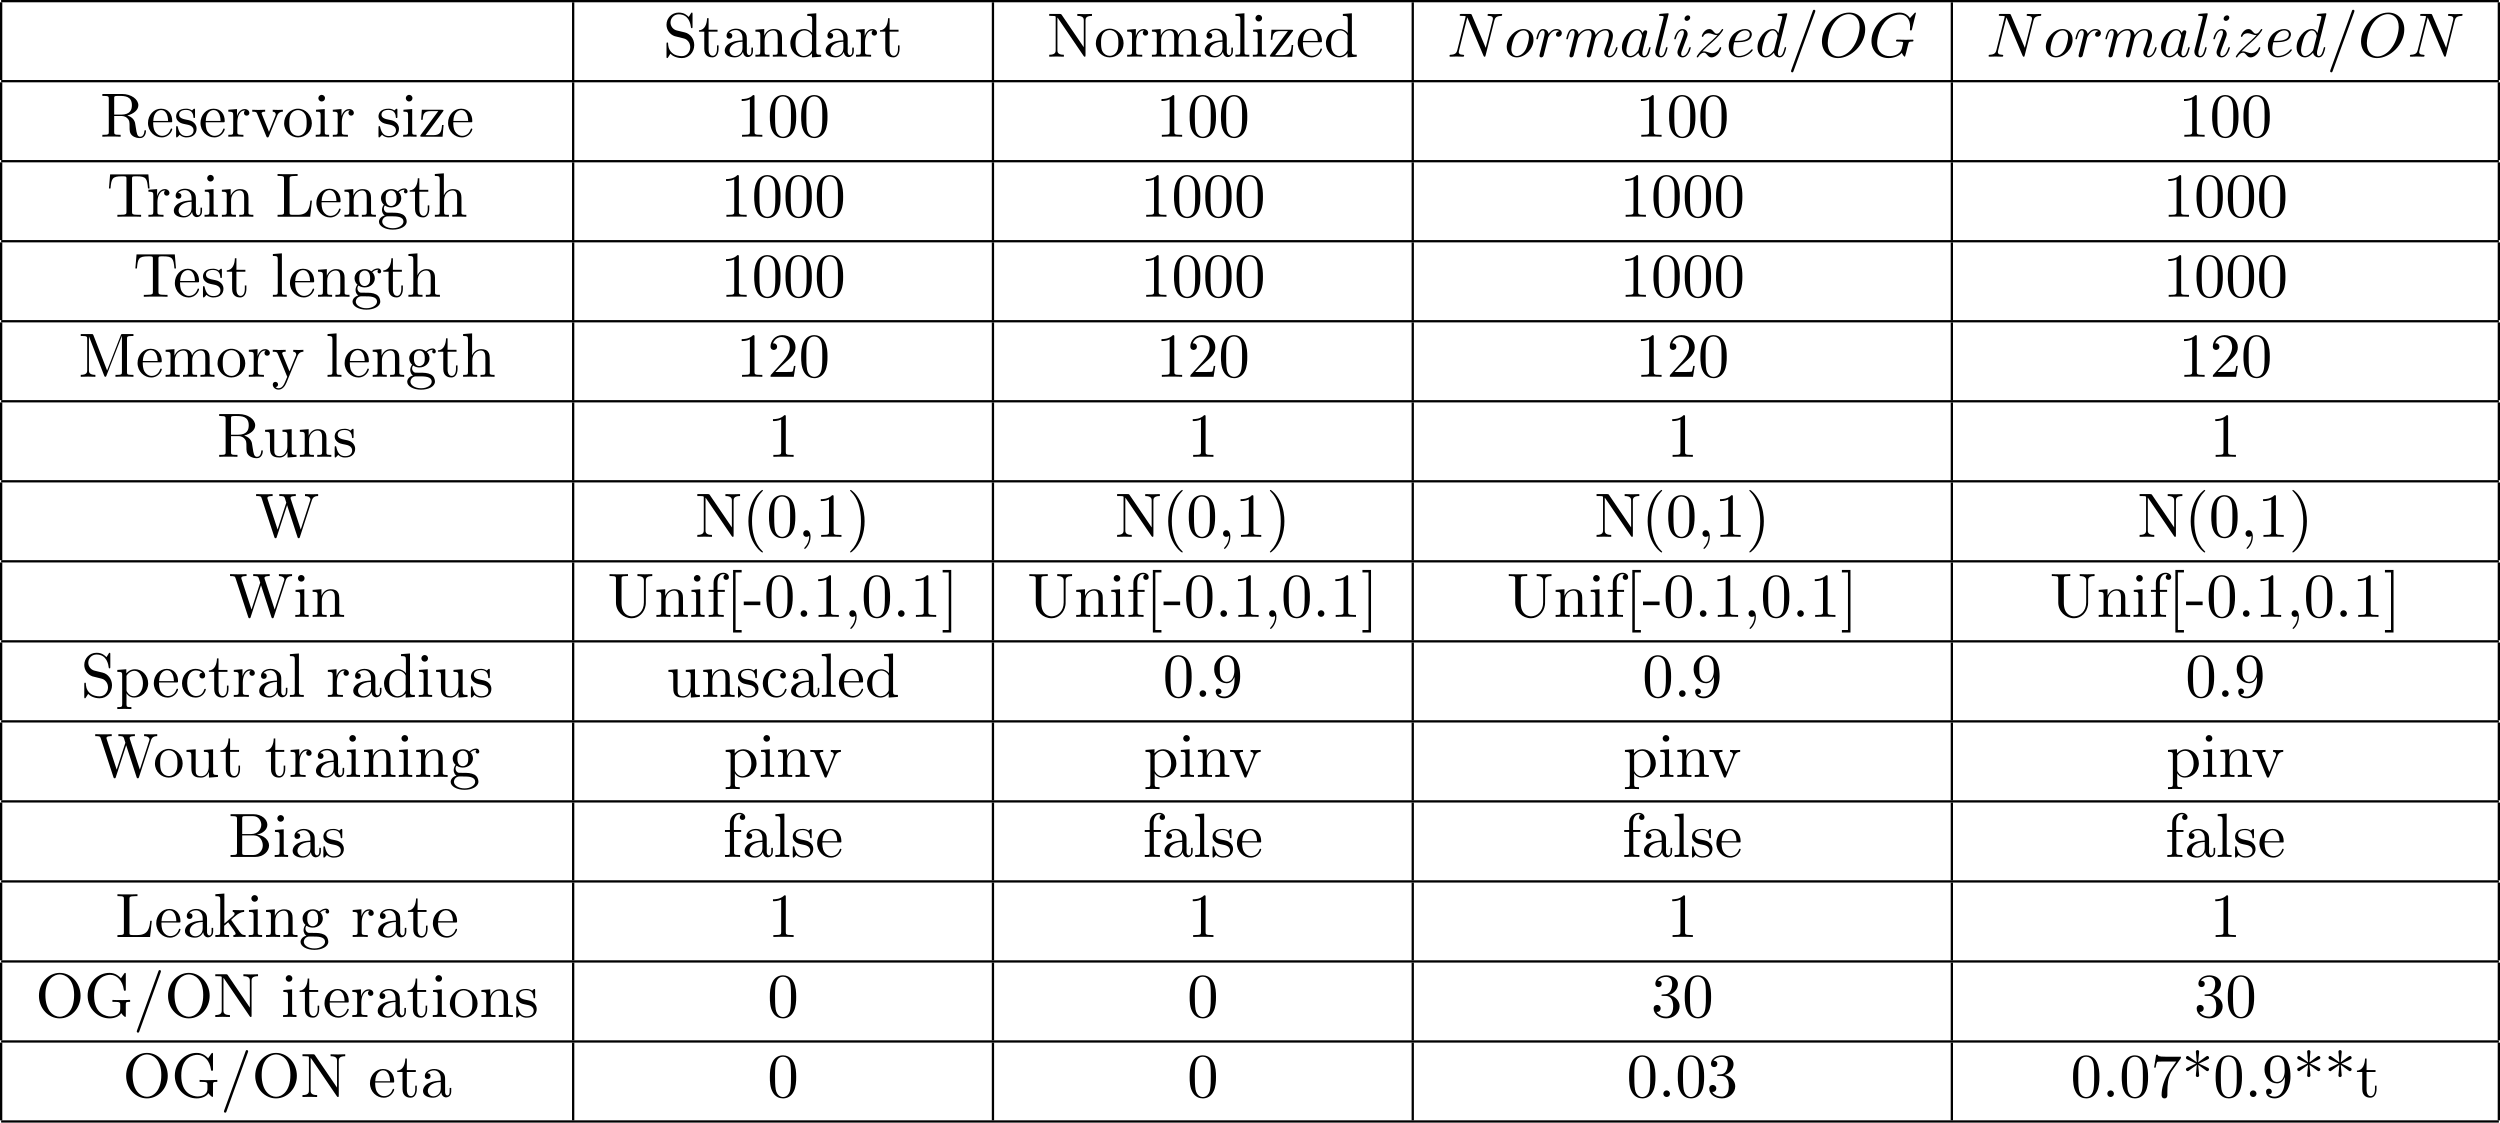 <?xml version='1.0' encoding='UTF-8'?>
<!-- This file was generated by dvisvgm 2.13.3 -->
<svg version='1.1' xmlns='http://www.w3.org/2000/svg' xmlns:xlink='http://www.w3.org/1999/xlink' width='435.732pt' height='195.666pt' viewBox='53.599 69.738 435.732 195.666'>
<defs>
<path id='g0-61' d='M4.789-7.767C4.844-7.909 4.844-7.953 4.844-7.964C4.844-8.084 4.745-8.182 4.625-8.182C4.549-8.182 4.473-8.149 4.44-8.084L.655 2.313C.6 2.455 .6 2.498 .6 2.509C.6 2.629 .698 2.727 .818 2.727C.96 2.727 .993 2.651 1.058 2.465L4.789-7.767Z'/>
<path id='g0-71' d='M8.291-7.582C8.291-7.615 8.269-7.691 8.171-7.691C8.138-7.691 8.127-7.68 8.007-7.56L7.244-6.72C7.145-6.873 6.644-7.691 5.433-7.691C3-7.691 .545-5.28 .545-2.749C.545-1.015 1.756 .24 3.524 .24C4.004 .24 4.495 .142 4.887-.022C5.433-.24 5.64-.469 5.836-.687C5.935-.415 6.218-.011 6.327-.011C6.382-.011 6.404-.044 6.404-.055C6.425-.076 6.535-.491 6.589-.72L6.796-1.56C6.84-1.745 6.895-1.931 6.938-2.116C7.058-2.607 7.069-2.629 7.691-2.64C7.745-2.64 7.865-2.651 7.865-2.858C7.865-2.935 7.811-2.978 7.724-2.978C7.473-2.978 6.829-2.945 6.578-2.945C6.24-2.945 5.389-2.978 5.051-2.978C4.953-2.978 4.822-2.978 4.822-2.76C4.822-2.64 4.909-2.64 5.149-2.64C5.16-2.64 5.476-2.64 5.727-2.618C6.011-2.585 6.065-2.553 6.065-2.411C6.065-2.313 5.945-1.822 5.836-1.418C5.531-.218 4.113-.098 3.731-.098C2.684-.098 1.538-.72 1.538-2.389C1.538-2.727 1.647-4.527 2.793-5.945C3.382-6.687 4.44-7.353 5.52-7.353C6.633-7.353 7.276-6.513 7.276-5.247C7.276-4.811 7.244-4.8 7.244-4.691S7.364-4.582 7.407-4.582C7.549-4.582 7.549-4.604 7.604-4.8L8.291-7.582Z'/>
<path id='g0-78' d='M8.247-6.305C8.356-6.742 8.553-7.08 9.425-7.113C9.48-7.113 9.611-7.124 9.611-7.331C9.611-7.342 9.611-7.451 9.469-7.451C9.109-7.451 8.727-7.418 8.367-7.418C7.996-7.418 7.615-7.451 7.255-7.451C7.189-7.451 7.058-7.451 7.058-7.233C7.058-7.113 7.167-7.113 7.255-7.113C7.876-7.102 7.996-6.873 7.996-6.633C7.996-6.6 7.975-6.436 7.964-6.404L6.742-1.549L4.331-7.244C4.244-7.44 4.233-7.451 3.982-7.451H2.52C2.302-7.451 2.204-7.451 2.204-7.233C2.204-7.113 2.302-7.113 2.509-7.113C2.564-7.113 3.251-7.113 3.251-7.015L1.789-1.156C1.68-.72 1.495-.371 .611-.338C.545-.338 .425-.327 .425-.12C.425-.044 .48 0 .567 0C.916 0 1.298-.033 1.658-.033C2.029-.033 2.422 0 2.782 0C2.836 0 2.978 0 2.978-.218C2.978-.327 2.88-.338 2.76-.338C2.127-.36 2.04-.6 2.04-.818C2.04-.895 2.051-.949 2.084-1.069L3.524-6.829C3.567-6.764 3.567-6.742 3.622-6.633L6.338-.207C6.415-.022 6.447 0 6.545 0C6.665 0 6.665-.033 6.72-.229L8.247-6.305Z'/>
<path id='g0-79' d='M8.073-4.756C8.073-6.513 6.916-7.691 5.291-7.691C2.935-7.691 .535-5.215 .535-2.673C.535-.862 1.756 .24 3.327 .24C5.64 .24 8.073-2.149 8.073-4.756ZM3.393-.044C2.313-.044 1.549-.927 1.549-2.367C1.549-2.847 1.702-4.44 2.542-5.716C3.295-6.851 4.364-7.418 5.225-7.418C6.12-7.418 7.102-6.807 7.102-5.182C7.102-4.396 6.807-2.695 5.727-1.353C5.204-.687 4.309-.044 3.393-.044Z'/>
<path id='g0-97' d='M4.069-4.124C3.873-4.527 3.556-4.822 3.065-4.822C1.789-4.822 .436-3.218 .436-1.625C.436-.6 1.036 .12 1.887 .12C2.105 .12 2.651 .076 3.305-.698C3.393-.24 3.775 .12 4.298 .12C4.68 .12 4.931-.131 5.105-.48C5.291-.873 5.433-1.538 5.433-1.56C5.433-1.669 5.335-1.669 5.302-1.669C5.193-1.669 5.182-1.625 5.149-1.473C4.964-.764 4.767-.12 4.32-.12C4.025-.12 3.993-.404 3.993-.622C3.993-.862 4.015-.949 4.135-1.429C4.255-1.887 4.276-1.996 4.375-2.411L4.767-3.938C4.844-4.244 4.844-4.265 4.844-4.309C4.844-4.495 4.713-4.604 4.527-4.604C4.265-4.604 4.102-4.364 4.069-4.124ZM3.36-1.298C3.305-1.102 3.305-1.08 3.142-.895C2.662-.295 2.215-.12 1.909-.12C1.364-.12 1.211-.72 1.211-1.145C1.211-1.691 1.56-3.033 1.811-3.535C2.149-4.178 2.64-4.582 3.076-4.582C3.785-4.582 3.938-3.687 3.938-3.622S3.916-3.491 3.905-3.436L3.36-1.298Z'/>
<path id='g0-100' d='M5.629-7.451C5.629-7.462 5.629-7.571 5.487-7.571C5.324-7.571 4.287-7.473 4.102-7.451C4.015-7.44 3.949-7.385 3.949-7.244C3.949-7.113 4.047-7.113 4.211-7.113C4.735-7.113 4.756-7.036 4.756-6.927L4.724-6.709L4.069-4.124C3.873-4.527 3.556-4.822 3.065-4.822C1.789-4.822 .436-3.218 .436-1.625C.436-.6 1.036 .12 1.887 .12C2.105 .12 2.651 .076 3.305-.698C3.393-.24 3.775 .12 4.298 .12C4.68 .12 4.931-.131 5.105-.48C5.291-.873 5.433-1.538 5.433-1.56C5.433-1.669 5.335-1.669 5.302-1.669C5.193-1.669 5.182-1.625 5.149-1.473C4.964-.764 4.767-.12 4.32-.12C4.025-.12 3.993-.404 3.993-.622C3.993-.884 4.015-.96 4.058-1.145L5.629-7.451ZM3.36-1.298C3.305-1.102 3.305-1.08 3.142-.895C2.662-.295 2.215-.12 1.909-.12C1.364-.12 1.211-.72 1.211-1.145C1.211-1.691 1.56-3.033 1.811-3.535C2.149-4.178 2.64-4.582 3.076-4.582C3.785-4.582 3.938-3.687 3.938-3.622S3.916-3.491 3.905-3.436L3.36-1.298Z'/>
<path id='g0-101' d='M2.04-2.52C2.356-2.52 3.164-2.542 3.709-2.771C4.473-3.098 4.527-3.742 4.527-3.895C4.527-4.375 4.113-4.822 3.36-4.822C2.149-4.822 .502-3.764 .502-1.855C.502-.742 1.145 .12 2.215 .12C3.775 .12 4.691-1.036 4.691-1.167C4.691-1.233 4.625-1.309 4.56-1.309C4.505-1.309 4.484-1.287 4.418-1.2C3.556-.12 2.367-.12 2.236-.12C1.385-.12 1.287-1.036 1.287-1.385C1.287-1.516 1.298-1.855 1.462-2.52H2.04ZM1.527-2.76C1.953-4.418 3.076-4.582 3.36-4.582C3.873-4.582 4.167-4.265 4.167-3.895C4.167-2.76 2.422-2.76 1.975-2.76H1.527Z'/>
<path id='g0-105' d='M3.098-6.818C3.098-7.036 2.945-7.211 2.695-7.211C2.4-7.211 2.105-6.927 2.105-6.633C2.105-6.425 2.258-6.24 2.52-6.24C2.771-6.24 3.098-6.491 3.098-6.818ZM2.269-2.716C2.4-3.033 2.4-3.055 2.509-3.349C2.596-3.567 2.651-3.72 2.651-3.927C2.651-4.418 2.302-4.822 1.756-4.822C.731-4.822 .316-3.24 .316-3.142C.316-3.033 .425-3.033 .447-3.033C.556-3.033 .567-3.055 .622-3.229C.916-4.255 1.353-4.582 1.724-4.582C1.811-4.582 1.996-4.582 1.996-4.233C1.996-4.004 1.92-3.775 1.876-3.665C1.789-3.382 1.298-2.116 1.124-1.647C1.015-1.364 .873-1.004 .873-.775C.873-.262 1.244 .12 1.767 .12C2.793 .12 3.196-1.462 3.196-1.56C3.196-1.669 3.098-1.669 3.065-1.669C2.956-1.669 2.956-1.636 2.902-1.473C2.705-.785 2.345-.12 1.789-.12C1.604-.12 1.527-.229 1.527-.48C1.527-.753 1.593-.905 1.844-1.571L2.269-2.716Z'/>
<path id='g0-108' d='M2.815-7.451C2.815-7.462 2.815-7.571 2.673-7.571C2.422-7.571 1.625-7.484 1.342-7.462C1.255-7.451 1.135-7.44 1.135-7.233C1.135-7.113 1.244-7.113 1.407-7.113C1.931-7.113 1.942-7.015 1.942-6.927L1.909-6.709L.535-1.255C.502-1.135 .48-1.058 .48-.884C.48-.262 .96 .12 1.473 .12C1.833 .12 2.105-.098 2.291-.491C2.487-.905 2.618-1.538 2.618-1.56C2.618-1.669 2.52-1.669 2.487-1.669C2.378-1.669 2.367-1.625 2.335-1.473C2.149-.764 1.942-.12 1.505-.12C1.178-.12 1.178-.469 1.178-.622C1.178-.884 1.189-.938 1.244-1.145L2.815-7.451Z'/>
<path id='g0-109' d='M.96-.644C.927-.48 .862-.229 .862-.175C.862 .022 1.015 .12 1.178 .12C1.309 .12 1.505 .033 1.582-.185C1.593-.207 1.724-.72 1.789-.993L2.029-1.975C2.095-2.215 2.16-2.455 2.215-2.705C2.258-2.891 2.345-3.207 2.356-3.251C2.52-3.589 3.098-4.582 4.135-4.582C4.625-4.582 4.724-4.178 4.724-3.818C4.724-3.545 4.647-3.24 4.56-2.913L4.255-1.647L4.036-.818C3.993-.6 3.895-.229 3.895-.175C3.895 .022 4.047 .12 4.211 .12C4.549 .12 4.615-.153 4.702-.502C4.855-1.113 5.258-2.705 5.356-3.131C5.389-3.273 5.967-4.582 7.156-4.582C7.625-4.582 7.745-4.211 7.745-3.818C7.745-3.196 7.287-1.953 7.069-1.375C6.971-1.113 6.927-.993 6.927-.775C6.927-.262 7.309 .12 7.822 .12C8.847 .12 9.251-1.473 9.251-1.56C9.251-1.669 9.153-1.669 9.12-1.669C9.011-1.669 9.011-1.636 8.956-1.473C8.793-.895 8.444-.12 7.844-.12C7.658-.12 7.582-.229 7.582-.48C7.582-.753 7.68-1.015 7.778-1.255C7.985-1.822 8.444-3.033 8.444-3.655C8.444-4.364 8.007-4.822 7.189-4.822S5.815-4.342 5.411-3.764C5.4-3.905 5.367-4.276 5.062-4.538C4.789-4.767 4.44-4.822 4.167-4.822C3.185-4.822 2.651-4.124 2.465-3.873C2.411-4.495 1.953-4.822 1.462-4.822C.96-4.822 .753-4.396 .655-4.2C.458-3.818 .316-3.175 .316-3.142C.316-3.033 .425-3.033 .447-3.033C.556-3.033 .567-3.044 .633-3.284C.818-4.058 1.036-4.582 1.429-4.582C1.604-4.582 1.767-4.495 1.767-4.08C1.767-3.851 1.735-3.731 1.593-3.164L.96-.644Z'/>
<path id='g0-111' d='M5.116-2.978C5.116-4.113 4.353-4.822 3.371-4.822C1.909-4.822 .447-3.273 .447-1.724C.447-.644 1.178 .12 2.193 .12C3.644 .12 5.116-1.385 5.116-2.978ZM2.204-.12C1.735-.12 1.255-.458 1.255-1.309C1.255-1.844 1.538-3.022 1.887-3.578C2.433-4.418 3.055-4.582 3.36-4.582C3.993-4.582 4.32-4.058 4.32-3.404C4.32-2.978 4.102-1.833 3.687-1.124C3.305-.491 2.705-.12 2.204-.12Z'/>
<path id='g0-114' d='M.96-.644C.927-.48 .862-.229 .862-.175C.862 .022 1.015 .12 1.178 .12C1.309 .12 1.505 .033 1.582-.185C1.604-.229 1.975-1.713 2.018-1.909C2.105-2.269 2.302-3.033 2.367-3.327C2.411-3.469 2.716-3.982 2.978-4.222C3.065-4.298 3.382-4.582 3.851-4.582C4.135-4.582 4.298-4.451 4.309-4.451C3.982-4.396 3.742-4.135 3.742-3.851C3.742-3.676 3.862-3.469 4.156-3.469S4.756-3.72 4.756-4.113C4.756-4.495 4.407-4.822 3.851-4.822C3.142-4.822 2.662-4.287 2.455-3.982C2.367-4.473 1.975-4.822 1.462-4.822C.96-4.822 .753-4.396 .655-4.2C.458-3.829 .316-3.175 .316-3.142C.316-3.033 .425-3.033 .447-3.033C.556-3.033 .567-3.044 .633-3.284C.818-4.058 1.036-4.582 1.429-4.582C1.615-4.582 1.767-4.495 1.767-4.08C1.767-3.851 1.735-3.731 1.593-3.164L.96-.644Z'/>
<path id='g0-122' d='M1.451-.905C2.04-1.538 2.356-1.811 2.749-2.149C2.749-2.16 3.425-2.738 3.818-3.131C4.855-4.145 5.095-4.669 5.095-4.713C5.095-4.822 4.996-4.822 4.975-4.822C4.898-4.822 4.865-4.8 4.811-4.702C4.484-4.178 4.255-4.004 3.993-4.004S3.6-4.167 3.436-4.353C3.229-4.604 3.044-4.822 2.684-4.822C1.865-4.822 1.364-3.807 1.364-3.578C1.364-3.524 1.396-3.458 1.495-3.458S1.615-3.513 1.636-3.578C1.844-4.08 2.476-4.091 2.564-4.091C2.793-4.091 3-4.015 3.251-3.927C3.687-3.764 3.807-3.764 4.091-3.764C3.698-3.295 2.782-2.509 2.575-2.335L1.593-1.418C.851-.687 .469-.065 .469 .011C.469 .12 .578 .12 .6 .12C.687 .12 .709 .098 .775-.022C1.025-.404 1.353-.698 1.702-.698C1.953-.698 2.062-.6 2.335-.284C2.52-.055 2.716 .12 3.033 .12C4.113 .12 4.745-1.265 4.745-1.56C4.745-1.615 4.702-1.669 4.615-1.669C4.516-1.669 4.495-1.604 4.462-1.527C4.211-.818 3.513-.611 3.153-.611C2.935-.611 2.738-.676 2.509-.753C2.138-.895 1.975-.938 1.745-.938C1.724-.938 1.549-.938 1.451-.905Z'/>
<path id='g1-40' d='M3.611 2.618C3.611 2.585 3.611 2.564 3.425 2.378C2.062 1.004 1.713-1.058 1.713-2.727C1.713-4.625 2.127-6.524 3.469-7.887C3.611-8.018 3.611-8.04 3.611-8.073C3.611-8.149 3.567-8.182 3.502-8.182C3.393-8.182 2.411-7.44 1.767-6.055C1.211-4.855 1.08-3.644 1.08-2.727C1.08-1.876 1.2-.556 1.8 .676C2.455 2.018 3.393 2.727 3.502 2.727C3.567 2.727 3.611 2.695 3.611 2.618Z'/>
<path id='g1-41' d='M3.153-2.727C3.153-3.578 3.033-4.898 2.433-6.131C1.778-7.473 .84-8.182 .731-8.182C.665-8.182 .622-8.138 .622-8.073C.622-8.04 .622-8.018 .829-7.822C1.898-6.742 2.52-5.007 2.52-2.727C2.52-.862 2.116 1.058 .764 2.433C.622 2.564 .622 2.585 .622 2.618C.622 2.684 .665 2.727 .731 2.727C.84 2.727 1.822 1.985 2.465 .6C3.022-.6 3.153-1.811 3.153-2.727Z'/>
<path id='g1-42' d='M2.847-5.607C3.393-5.215 4.211-4.604 4.265-4.571S4.353-4.505 4.44-4.505C4.615-4.505 4.735-4.669 4.735-4.811C4.735-4.931 4.691-5.018 4.505-5.105L2.967-5.825L4.484-6.545C4.691-6.644 4.735-6.72 4.735-6.851C4.735-6.993 4.615-7.156 4.44-7.156C4.364-7.156 4.342-7.156 4.058-6.949L2.847-6.055L3.011-7.909C3.011-8.073 2.869-8.182 2.727-8.182C2.553-8.182 2.433-8.051 2.433-7.909C2.433-7.8 2.575-6.295 2.596-6.055L1.244-7.036C1.091-7.156 1.069-7.156 1.004-7.156C.829-7.156 .709-6.993 .709-6.851C.709-6.731 .753-6.644 .938-6.556L2.476-5.836L.96-5.116C.753-5.018 .709-4.942 .709-4.811C.709-4.789 .709-4.505 1.069-4.505L2.596-5.607L2.433-3.753C2.433-3.589 2.575-3.48 2.716-3.48C2.891-3.48 3.011-3.611 3.011-3.753C3.011-3.862 2.869-5.367 2.847-5.607Z'/>
<path id='g1-44' d='M2.215-.011C2.215-.709 1.953-1.156 1.516-1.156C1.135-1.156 .938-.862 .938-.578S1.124 0 1.516 0C1.691 0 1.822-.065 1.931-.153L1.953-.175C1.964-.175 1.975-.164 1.975-.011C1.975 .687 1.669 1.353 1.189 1.865C1.124 1.931 1.113 1.942 1.113 1.985C1.113 2.062 1.167 2.105 1.222 2.105C1.353 2.105 2.215 1.244 2.215-.011Z'/>
<path id='g1-45' d='M3.011-2.04V-2.673H.12V-2.04H3.011Z'/>
<path id='g1-46' d='M2.095-.578C2.095-.895 1.833-1.156 1.516-1.156S.938-.895 .938-.578S1.2 0 1.516 0S2.095-.262 2.095-.578Z'/>
<path id='g1-47' d='M4.778-7.767C4.833-7.909 4.833-7.942 4.833-7.964C4.833-8.084 4.735-8.182 4.615-8.182C4.462-8.182 4.418-8.073 4.385-7.964L.665 2.313C.611 2.455 .611 2.487 .611 2.509C.611 2.629 .709 2.727 .829 2.727C.982 2.727 1.025 2.618 1.058 2.509L4.778-7.767Z'/>
<path id='g1-48' d='M5.018-3.491C5.018-4.364 4.964-5.236 4.582-6.044C4.08-7.091 3.185-7.265 2.727-7.265C2.073-7.265 1.276-6.982 .829-5.967C.48-5.215 .425-4.364 .425-3.491C.425-2.673 .469-1.691 .916-.862C1.385 .022 2.182 .24 2.716 .24C3.305 .24 4.135 .011 4.615-1.025C4.964-1.778 5.018-2.629 5.018-3.491ZM2.716 0C2.291 0 1.647-.273 1.451-1.32C1.331-1.975 1.331-2.978 1.331-3.622C1.331-4.32 1.331-5.04 1.418-5.629C1.625-6.927 2.444-7.025 2.716-7.025C3.076-7.025 3.796-6.829 4.004-5.749C4.113-5.138 4.113-4.309 4.113-3.622C4.113-2.804 4.113-2.062 3.993-1.364C3.829-.327 3.207 0 2.716 0Z'/>
<path id='g1-49' d='M3.207-6.982C3.207-7.244 3.207-7.265 2.956-7.265C2.28-6.567 1.32-6.567 .971-6.567V-6.229C1.189-6.229 1.833-6.229 2.4-6.513V-.862C2.4-.469 2.367-.338 1.385-.338H1.036V0C1.418-.033 2.367-.033 2.804-.033S4.189-.033 4.571 0V-.338H4.222C3.24-.338 3.207-.458 3.207-.862V-6.982Z'/>
<path id='g1-50' d='M1.385-.84L2.542-1.964C4.244-3.469 4.898-4.058 4.898-5.149C4.898-6.393 3.916-7.265 2.585-7.265C1.353-7.265 .545-6.262 .545-5.291C.545-4.68 1.091-4.68 1.124-4.68C1.309-4.68 1.691-4.811 1.691-5.258C1.691-5.542 1.495-5.825 1.113-5.825C1.025-5.825 1.004-5.825 .971-5.815C1.222-6.524 1.811-6.927 2.444-6.927C3.436-6.927 3.905-6.044 3.905-5.149C3.905-4.276 3.36-3.415 2.76-2.738L.665-.404C.545-.284 .545-.262 .545 0H4.593L4.898-1.898H4.625C4.571-1.571 4.495-1.091 4.385-.927C4.309-.84 3.589-.84 3.349-.84H1.385Z'/>
<path id='g1-51' d='M3.164-3.84C4.058-4.135 4.691-4.898 4.691-5.76C4.691-6.655 3.731-7.265 2.684-7.265C1.582-7.265 .753-6.611 .753-5.782C.753-5.422 .993-5.215 1.309-5.215C1.647-5.215 1.865-5.455 1.865-5.771C1.865-6.316 1.353-6.316 1.189-6.316C1.527-6.851 2.247-6.993 2.64-6.993C3.087-6.993 3.687-6.753 3.687-5.771C3.687-5.64 3.665-5.007 3.382-4.527C3.055-4.004 2.684-3.971 2.411-3.96C2.324-3.949 2.062-3.927 1.985-3.927C1.898-3.916 1.822-3.905 1.822-3.796C1.822-3.676 1.898-3.676 2.084-3.676H2.564C3.458-3.676 3.862-2.935 3.862-1.865C3.862-.382 3.109-.065 2.629-.065C2.16-.065 1.342-.251 .96-.895C1.342-.84 1.68-1.08 1.68-1.495C1.68-1.887 1.385-2.105 1.069-2.105C.807-2.105 .458-1.953 .458-1.473C.458-.48 1.473 .24 2.662 .24C3.993 .24 4.985-.753 4.985-1.865C4.985-2.76 4.298-3.611 3.164-3.84Z'/>
<path id='g1-55' d='M5.193-6.644C5.291-6.775 5.291-6.796 5.291-7.025H2.64C1.309-7.025 1.287-7.167 1.244-7.375H.971L.611-5.127H.884C.916-5.302 1.015-5.989 1.156-6.12C1.233-6.185 2.084-6.185 2.225-6.185H4.484C4.364-6.011 3.502-4.822 3.262-4.462C2.28-2.989 1.92-1.473 1.92-.36C1.92-.251 1.92 .24 2.422 .24S2.924-.251 2.924-.36V-.916C2.924-1.516 2.956-2.116 3.044-2.705C3.087-2.956 3.24-3.895 3.72-4.571L5.193-6.644Z'/>
<path id='g1-57' d='M4.004-3.469V-3.12C4.004-.567 2.869-.065 2.236-.065C2.051-.065 1.462-.087 1.167-.458C1.647-.458 1.735-.775 1.735-.96C1.735-1.298 1.473-1.462 1.233-1.462C1.058-1.462 .731-1.364 .731-.938C.731-.207 1.32 .24 2.247 .24C3.655 .24 4.985-1.244 4.985-3.589C4.985-6.524 3.731-7.265 2.76-7.265C2.16-7.265 1.625-7.069 1.156-6.578C.709-6.087 .458-5.629 .458-4.811C.458-3.447 1.418-2.378 2.64-2.378C3.305-2.378 3.753-2.836 4.004-3.469ZM2.651-2.629C2.476-2.629 1.975-2.629 1.636-3.316C1.44-3.72 1.44-4.265 1.44-4.8C1.44-5.389 1.44-5.902 1.669-6.305C1.964-6.851 2.378-6.993 2.76-6.993C3.262-6.993 3.622-6.622 3.807-6.131C3.938-5.782 3.982-5.095 3.982-4.593C3.982-3.687 3.611-2.629 2.651-2.629Z'/>
<path id='g1-66' d='M2.422-3.993V-6.676C2.422-7.036 2.444-7.113 2.956-7.113H4.309C5.367-7.113 5.749-6.185 5.749-5.607C5.749-4.909 5.215-3.993 4.004-3.993H2.422ZM4.996-3.895C6.055-4.102 6.807-4.8 6.807-5.607C6.807-6.556 5.804-7.451 4.385-7.451H.393V-7.113H.655C1.495-7.113 1.516-6.993 1.516-6.6V-.851C1.516-.458 1.495-.338 .655-.338H.393V0H4.669C6.12 0 7.102-.971 7.102-1.996C7.102-2.945 6.207-3.764 4.996-3.895ZM4.32-.338H2.956C2.444-.338 2.422-.415 2.422-.775V-3.753H4.473C5.553-3.753 6.011-2.738 6.011-2.007C6.011-1.233 5.444-.338 4.32-.338Z'/>
<path id='g1-71' d='M6.469-.687C6.611-.447 7.047-.011 7.167-.011C7.265-.011 7.265-.098 7.265-.262V-2.16C7.265-2.585 7.309-2.64 8.018-2.64V-2.978C7.615-2.967 7.015-2.945 6.687-2.945C6.251-2.945 5.324-2.945 4.931-2.978V-2.64H5.28C6.262-2.64 6.295-2.52 6.295-2.116V-1.418C6.295-.196 4.909-.098 4.604-.098C3.895-.098 1.735-.48 1.735-3.731C1.735-6.993 3.884-7.353 4.538-7.353C5.705-7.353 6.698-6.371 6.916-4.767C6.938-4.615 6.938-4.582 7.091-4.582C7.265-4.582 7.265-4.615 7.265-4.844V-7.429C7.265-7.615 7.265-7.691 7.145-7.691C7.102-7.691 7.058-7.691 6.971-7.56L6.425-6.753C6.076-7.102 5.487-7.691 4.407-7.691C2.378-7.691 .611-5.967 .611-3.731S2.356 .24 4.429 .24C5.225 .24 6.098-.044 6.469-.687Z'/>
<path id='g1-76' d='M6.349-2.815H6.076C5.956-1.702 5.804-.338 3.884-.338H2.989C2.476-.338 2.455-.415 2.455-.775V-6.589C2.455-6.96 2.455-7.113 3.491-7.113H3.851V-7.451C3.458-7.418 2.465-7.418 2.018-7.418C1.593-7.418 .742-7.418 .36-7.451V-7.113H.622C1.462-7.113 1.484-6.993 1.484-6.6V-.851C1.484-.458 1.462-.338 .622-.338H.36V0H6.044L6.349-2.815Z'/>
<path id='g1-77' d='M2.629-7.211C2.531-7.451 2.498-7.451 2.247-7.451H.404V-7.113H.665C1.505-7.113 1.527-6.993 1.527-6.6V-1.145C1.527-.851 1.527-.338 .404-.338V0C.785-.011 1.32-.033 1.68-.033S2.575-.011 2.956 0V-.338C1.833-.338 1.833-.851 1.833-1.145V-7.025H1.844L4.473-.24C4.527-.098 4.582 0 4.691 0C4.811 0 4.844-.087 4.887-.207L7.571-7.113H7.582V-.851C7.582-.458 7.56-.338 6.72-.338H6.458V0C6.862-.033 7.604-.033 8.029-.033S9.185-.033 9.589 0V-.338H9.327C8.487-.338 8.465-.458 8.465-.851V-6.6C8.465-6.993 8.487-7.113 9.327-7.113H9.589V-7.451H7.745C7.462-7.451 7.462-7.44 7.385-7.244L4.996-1.102L2.629-7.211Z'/>
<path id='g1-78' d='M2.531-7.309C2.433-7.44 2.422-7.451 2.215-7.451H.36V-7.113H.676C.84-7.113 1.058-7.102 1.222-7.091C1.473-7.058 1.484-7.047 1.484-6.84V-1.145C1.484-.851 1.484-.338 .36-.338V0C.742-.011 1.276-.033 1.636-.033S2.531-.011 2.913 0V-.338C1.789-.338 1.789-.851 1.789-1.145V-6.818C1.844-6.764 1.855-6.753 1.898-6.687L6.349-.142C6.447-.011 6.458 0 6.535 0C6.687 0 6.687-.076 6.687-.284V-6.305C6.687-6.6 6.687-7.113 7.811-7.113V-7.451C7.429-7.44 6.895-7.418 6.535-7.418S5.64-7.44 5.258-7.451V-7.113C6.382-7.113 6.382-6.6 6.382-6.305V-1.647L2.531-7.309Z'/>
<path id='g1-79' d='M7.865-3.698C7.865-5.924 6.218-7.691 4.233-7.691C2.28-7.691 .611-5.945 .611-3.698C.611-1.462 2.291 .24 4.233 .24C6.218 .24 7.865-1.495 7.865-3.698ZM4.244-.044C3.196-.044 1.735-1.004 1.735-3.851C1.735-6.676 3.327-7.418 4.233-7.418C5.182-7.418 6.742-6.644 6.742-3.851C6.742-.96 5.247-.044 4.244-.044Z'/>
<path id='g1-82' d='M2.444-3.851V-6.676C2.444-6.927 2.444-7.058 2.684-7.091C2.793-7.113 3.109-7.113 3.327-7.113C4.309-7.113 5.531-7.069 5.531-5.487C5.531-4.735 5.269-3.851 3.655-3.851H2.444ZM4.745-3.709C5.804-3.971 6.655-4.636 6.655-5.487C6.655-6.535 5.411-7.451 3.807-7.451H.382V-7.113H.644C1.484-7.113 1.505-6.993 1.505-6.6V-.851C1.505-.458 1.484-.338 .644-.338H.382V0C.775-.033 1.549-.033 1.975-.033S3.175-.033 3.567 0V-.338H3.305C2.465-.338 2.444-.458 2.444-.851V-3.611H3.698C3.873-3.611 4.331-3.611 4.713-3.24C5.127-2.847 5.127-2.509 5.127-1.778C5.127-1.069 5.127-.633 5.575-.218C6.022 .175 6.622 .24 6.949 .24C7.8 .24 7.985-.655 7.985-.96C7.985-1.025 7.985-1.145 7.844-1.145C7.724-1.145 7.724-1.047 7.713-.971C7.647-.196 7.265 0 6.993 0C6.458 0 6.371-.556 6.218-1.571L6.076-2.444C5.88-3.142 5.345-3.502 4.745-3.709Z'/>
<path id='g1-83' d='M3.807-4.233L2.411-4.571C1.735-4.735 1.309-5.324 1.309-5.956C1.309-6.72 1.898-7.385 2.749-7.385C4.571-7.385 4.811-5.596 4.876-5.105C4.887-5.04 4.887-4.975 5.007-4.975C5.149-4.975 5.149-5.029 5.149-5.236V-7.429C5.149-7.615 5.149-7.691 5.029-7.691C4.953-7.691 4.942-7.68 4.865-7.549L4.484-6.927C4.156-7.244 3.709-7.691 2.738-7.691C1.527-7.691 .611-6.731 .611-5.575C.611-4.669 1.189-3.873 2.04-3.578C2.16-3.535 2.716-3.404 3.48-3.218C3.775-3.142 4.102-3.065 4.407-2.662C4.636-2.378 4.745-2.018 4.745-1.658C4.745-.884 4.2-.098 3.284-.098C2.967-.098 2.138-.153 1.56-.687C.927-1.276 .895-1.975 .884-2.367C.873-2.476 .785-2.476 .753-2.476C.611-2.476 .611-2.4 .611-2.204V-.022C.611 .164 .611 .24 .731 .24C.807 .24 .818 .218 .895 .098C.895 .087 .927 .055 1.287-.524C1.625-.153 2.324 .24 3.295 .24C4.571 .24 5.444-.829 5.444-2.029C5.444-3.12 4.724-4.015 3.807-4.233Z'/>
<path id='g1-84' d='M7.265-7.385H.6L.393-4.931H.665C.818-6.687 .982-7.047 2.629-7.047C2.825-7.047 3.109-7.047 3.218-7.025C3.447-6.982 3.447-6.862 3.447-6.611V-.862C3.447-.491 3.447-.338 2.302-.338H1.865V0C2.313-.033 3.425-.033 3.927-.033S5.553-.033 6 0V-.338H5.564C4.418-.338 4.418-.491 4.418-.862V-6.611C4.418-6.829 4.418-6.982 4.615-7.025C4.735-7.047 5.029-7.047 5.236-7.047C6.884-7.047 7.047-6.687 7.2-4.931H7.473L7.265-7.385Z'/>
<path id='g1-85' d='M6.349-2.52C6.349-.971 5.291-.098 4.255-.098C3.742-.098 2.455-.371 2.455-2.444V-6.6C2.455-6.993 2.476-7.113 3.316-7.113H3.578V-7.451C3.196-7.418 2.389-7.418 1.975-7.418S.742-7.418 .36-7.451V-7.113H.622C1.462-7.113 1.484-6.993 1.484-6.6V-2.487C1.484-.949 2.749 .24 4.233 .24C5.487 .24 6.469-.775 6.655-2.018C6.687-2.236 6.687-2.335 6.687-2.771V-6.262C6.687-6.622 6.687-7.113 7.811-7.113V-7.451C7.418-7.44 6.895-7.418 6.524-7.418C6.142-7.418 5.618-7.44 5.225-7.451V-7.113C6.349-7.113 6.349-6.6 6.349-6.305V-2.52Z'/>
<path id='g1-87' d='M9.916-6.382C10.113-7.004 10.582-7.113 11.007-7.113V-7.451C10.68-7.429 10.342-7.418 10.015-7.418C9.698-7.418 9-7.44 8.716-7.451V-7.113C9.447-7.102 9.665-6.742 9.665-6.535C9.665-6.469 9.633-6.382 9.611-6.316L7.975-1.276L6.229-6.622C6.218-6.665 6.196-6.731 6.196-6.785C6.196-7.113 6.829-7.113 7.113-7.113V-7.451C6.72-7.418 5.978-7.418 5.564-7.418S4.68-7.44 4.233-7.451V-7.113C4.855-7.113 5.084-7.113 5.215-6.72L5.455-5.956L3.938-1.276L2.182-6.644C2.171-6.676 2.16-6.753 2.16-6.785C2.16-7.113 2.793-7.113 3.076-7.113V-7.451C2.684-7.418 1.942-7.418 1.527-7.418S.644-7.44 .196-7.451V-7.113C1.015-7.113 1.058-7.058 1.189-6.655L3.371 .033C3.404 .131 3.436 .24 3.578 .24C3.731 .24 3.753 .164 3.796 .022L5.596-5.52L7.407 .033C7.44 .131 7.473 .24 7.615 .24C7.767 .24 7.789 .164 7.833 .022L9.916-6.382Z'/>
<path id='g1-91' d='M2.782 2.727V2.291H1.724V-7.745H2.782V-8.182H1.287V2.727H2.782Z'/>
<path id='g1-93' d='M1.735-8.182H.24V-7.745H1.298V2.291H.24V2.727H1.735V-8.182Z'/>
<path id='g1-97' d='M3.633-.829C3.676-.393 3.971 .065 4.484 .065C4.713 .065 5.378-.087 5.378-.971V-1.582H5.105V-.971C5.105-.338 4.833-.273 4.713-.273C4.353-.273 4.309-.764 4.309-.818V-3C4.309-3.458 4.309-3.884 3.916-4.287C3.491-4.713 2.945-4.887 2.422-4.887C1.527-4.887 .775-4.375 .775-3.655C.775-3.327 .993-3.142 1.276-3.142C1.582-3.142 1.778-3.36 1.778-3.644C1.778-3.775 1.724-4.135 1.222-4.145C1.516-4.527 2.051-4.647 2.4-4.647C2.935-4.647 3.556-4.222 3.556-3.251V-2.847C3-2.815 2.236-2.782 1.549-2.455C.731-2.084 .458-1.516 .458-1.036C.458-.153 1.516 .12 2.204 .12C2.924 .12 3.425-.316 3.633-.829ZM3.556-2.618V-1.527C3.556-.491 2.771-.12 2.28-.12C1.745-.12 1.298-.502 1.298-1.047C1.298-1.647 1.756-2.553 3.556-2.618Z'/>
<path id='g1-99' d='M1.276-2.378C1.276-4.156 2.171-4.615 2.749-4.615C2.847-4.615 3.535-4.604 3.916-4.211C3.469-4.178 3.404-3.851 3.404-3.709C3.404-3.425 3.6-3.207 3.905-3.207C4.189-3.207 4.407-3.393 4.407-3.72C4.407-4.462 3.578-4.887 2.738-4.887C1.375-4.887 .371-3.709 .371-2.356C.371-.96 1.451 .12 2.716 .12C4.178 .12 4.527-1.189 4.527-1.298S4.418-1.407 4.385-1.407C4.287-1.407 4.265-1.364 4.244-1.298C3.927-.284 3.218-.153 2.815-.153C2.236-.153 1.276-.622 1.276-2.378Z'/>
<path id='g1-100' d='M4.145-.6V.12L5.749 0V-.338C4.985-.338 4.898-.415 4.898-.949V-7.571L3.327-7.451V-7.113C4.091-7.113 4.178-7.036 4.178-6.502V-4.145C3.862-4.538 3.393-4.822 2.804-4.822C1.516-4.822 .371-3.753 .371-2.345C.371-.96 1.44 .12 2.684 .12C3.382 .12 3.873-.251 4.145-.6ZM4.145-3.524V-1.287C4.145-1.091 4.145-1.069 4.025-.884C3.698-.36 3.207-.12 2.738-.12C2.247-.12 1.855-.404 1.593-.818C1.309-1.265 1.276-1.887 1.276-2.335C1.276-2.738 1.298-3.393 1.615-3.884C1.844-4.222 2.258-4.582 2.847-4.582C3.229-4.582 3.687-4.418 4.025-3.927C4.145-3.742 4.145-3.72 4.145-3.524Z'/>
<path id='g1-101' d='M1.222-2.749C1.287-4.375 2.204-4.647 2.575-4.647C3.698-4.647 3.807-3.175 3.807-2.749H1.222ZM1.211-2.52H4.255C4.495-2.52 4.527-2.52 4.527-2.749C4.527-3.829 3.938-4.887 2.575-4.887C1.309-4.887 .305-3.764 .305-2.4C.305-.938 1.451 .12 2.705 .12C4.036 .12 4.527-1.091 4.527-1.298C4.527-1.407 4.44-1.429 4.385-1.429C4.287-1.429 4.265-1.364 4.244-1.276C3.862-.153 2.88-.153 2.771-.153C2.225-.153 1.789-.48 1.538-.884C1.211-1.407 1.211-2.127 1.211-2.52Z'/>
<path id='g1-102' d='M1.909-4.702V-5.967C1.909-6.927 2.433-7.451 2.913-7.451C2.945-7.451 3.109-7.451 3.273-7.375C3.142-7.331 2.945-7.189 2.945-6.916C2.945-6.665 3.12-6.447 3.415-6.447C3.731-6.447 3.895-6.665 3.895-6.927C3.895-7.331 3.491-7.691 2.913-7.691C2.149-7.691 1.222-7.113 1.222-5.956V-4.702H.36V-4.364H1.222V-.829C1.222-.338 1.102-.338 .371-.338V0C.796-.011 1.309-.033 1.615-.033C2.051-.033 2.564-.033 3 0V-.338H2.771C1.964-.338 1.942-.458 1.942-.851V-4.364H3.185V-4.702H1.909Z'/>
<path id='g1-103' d='M2.422-1.876C1.473-1.876 1.473-2.967 1.473-3.218C1.473-3.513 1.484-3.862 1.647-4.135C1.735-4.265 1.985-4.571 2.422-4.571C3.371-4.571 3.371-3.48 3.371-3.229C3.371-2.935 3.36-2.585 3.196-2.313C3.109-2.182 2.858-1.876 2.422-1.876ZM1.156-1.451C1.156-1.495 1.156-1.745 1.342-1.964C1.767-1.658 2.215-1.625 2.422-1.625C3.436-1.625 4.189-2.378 4.189-3.218C4.189-3.622 4.015-4.025 3.742-4.276C4.135-4.647 4.527-4.702 4.724-4.702C4.745-4.702 4.8-4.702 4.833-4.691C4.713-4.647 4.658-4.527 4.658-4.396C4.658-4.211 4.8-4.08 4.975-4.08C5.084-4.08 5.291-4.156 5.291-4.407C5.291-4.593 5.16-4.942 4.735-4.942C4.516-4.942 4.036-4.876 3.578-4.429C3.12-4.789 2.662-4.822 2.422-4.822C1.407-4.822 .655-4.069 .655-3.229C.655-2.749 .895-2.335 1.167-2.105C1.025-1.942 .829-1.582 .829-1.2C.829-.862 .971-.447 1.309-.229C.655-.044 .305 .425 .305 .862C.305 1.647 1.385 2.247 2.716 2.247C4.004 2.247 5.138 1.691 5.138 .84C5.138 .458 4.985-.098 4.429-.404C3.851-.709 3.218-.709 2.553-.709C2.28-.709 1.811-.709 1.735-.72C1.385-.764 1.156-1.102 1.156-1.451ZM2.727 1.996C1.625 1.996 .873 1.44 .873 .862C.873 .36 1.287-.044 1.767-.076H2.411C3.349-.076 4.571-.076 4.571 .862C4.571 1.451 3.796 1.996 2.727 1.996Z'/>
<path id='g1-104' d='M1.2-.829C1.2-.338 1.08-.338 .349-.338V0C.731-.011 1.287-.033 1.582-.033C1.865-.033 2.433-.011 2.804 0V-.338C2.073-.338 1.953-.338 1.953-.829V-2.836C1.953-3.971 2.727-4.582 3.425-4.582C4.113-4.582 4.233-3.993 4.233-3.371V-.829C4.233-.338 4.113-.338 3.382-.338V0C3.764-.011 4.32-.033 4.615-.033C4.898-.033 5.465-.011 5.836 0V-.338C5.269-.338 4.996-.338 4.985-.665V-2.749C4.985-3.687 4.985-4.025 4.647-4.418C4.495-4.604 4.135-4.822 3.502-4.822C2.585-4.822 2.105-4.167 1.92-3.753V-7.571L.349-7.451V-7.113C1.113-7.113 1.2-7.036 1.2-6.502V-.829Z'/>
<path id='g1-105' d='M1.931-4.822L.404-4.702V-4.364C1.113-4.364 1.211-4.298 1.211-3.764V-.829C1.211-.338 1.091-.338 .36-.338V0C.709-.011 1.298-.033 1.56-.033C1.942-.033 2.324-.011 2.695 0V-.338C1.975-.338 1.931-.393 1.931-.818V-4.822ZM1.975-6.72C1.975-7.069 1.702-7.298 1.396-7.298C1.058-7.298 .818-7.004 .818-6.72C.818-6.425 1.058-6.142 1.396-6.142C1.702-6.142 1.975-6.371 1.975-6.72Z'/>
<path id='g1-107' d='M1.156-.829C1.156-.338 1.036-.338 .305-.338V0C.665-.011 1.178-.033 1.495-.033C1.822-.033 2.258-.022 2.695 0V-.338C1.964-.338 1.844-.338 1.844-.829V-1.953L2.542-2.553C3.382-1.396 3.84-.785 3.84-.589C3.84-.382 3.655-.338 3.447-.338V0C3.753-.011 4.396-.033 4.625-.033C4.942-.033 5.258-.022 5.575 0V-.338C5.171-.338 4.931-.338 4.516-.916L3.131-2.869C3.12-2.891 3.065-2.956 3.065-2.989C3.065-3.033 3.84-3.687 3.949-3.775C4.636-4.331 5.095-4.353 5.324-4.364V-4.702C5.007-4.669 4.865-4.669 4.56-4.669C4.167-4.669 3.491-4.691 3.338-4.702V-4.364C3.545-4.353 3.655-4.233 3.655-4.091C3.655-3.873 3.502-3.742 3.415-3.665L1.876-2.335V-7.571L.305-7.451V-7.113C1.069-7.113 1.156-7.036 1.156-6.502V-.829Z'/>
<path id='g1-108' d='M1.931-7.571L.36-7.451V-7.113C1.124-7.113 1.211-7.036 1.211-6.502V-.829C1.211-.338 1.091-.338 .36-.338V0C.72-.011 1.298-.033 1.571-.033S2.378-.011 2.782 0V-.338C2.051-.338 1.931-.338 1.931-.829V-7.571Z'/>
<path id='g1-109' d='M1.2-3.753V-.829C1.2-.338 1.08-.338 .349-.338V0C.731-.011 1.287-.033 1.582-.033C1.865-.033 2.433-.011 2.804 0V-.338C2.073-.338 1.953-.338 1.953-.829V-2.836C1.953-3.971 2.727-4.582 3.425-4.582C4.113-4.582 4.233-3.993 4.233-3.371V-.829C4.233-.338 4.113-.338 3.382-.338V0C3.764-.011 4.32-.033 4.615-.033C4.898-.033 5.465-.011 5.836 0V-.338C5.105-.338 4.985-.338 4.985-.829V-2.836C4.985-3.971 5.76-4.582 6.458-4.582C7.145-4.582 7.265-3.993 7.265-3.371V-.829C7.265-.338 7.145-.338 6.415-.338V0C6.796-.011 7.353-.033 7.647-.033C7.931-.033 8.498-.011 8.869 0V-.338C8.302-.338 8.029-.338 8.018-.665V-2.749C8.018-3.687 8.018-4.025 7.68-4.418C7.527-4.604 7.167-4.822 6.535-4.822C5.618-4.822 5.138-4.167 4.953-3.753C4.8-4.702 3.993-4.822 3.502-4.822C2.705-4.822 2.193-4.353 1.887-3.676V-4.822L.349-4.702V-4.364C1.113-4.364 1.2-4.287 1.2-3.753Z'/>
<path id='g1-110' d='M1.2-3.753V-.829C1.2-.338 1.08-.338 .349-.338V0C.731-.011 1.287-.033 1.582-.033C1.865-.033 2.433-.011 2.804 0V-.338C2.073-.338 1.953-.338 1.953-.829V-2.836C1.953-3.971 2.727-4.582 3.425-4.582C4.113-4.582 4.233-3.993 4.233-3.371V-.829C4.233-.338 4.113-.338 3.382-.338V0C3.764-.011 4.32-.033 4.615-.033C4.898-.033 5.465-.011 5.836 0V-.338C5.269-.338 4.996-.338 4.985-.665V-2.749C4.985-3.687 4.985-4.025 4.647-4.418C4.495-4.604 4.135-4.822 3.502-4.822C2.705-4.822 2.193-4.353 1.887-3.676V-4.822L.349-4.702V-4.364C1.113-4.364 1.2-4.287 1.2-3.753Z'/>
<path id='g1-111' d='M5.138-2.335C5.138-3.731 4.047-4.887 2.727-4.887C1.364-4.887 .305-3.698 .305-2.335C.305-.927 1.44 .12 2.716 .12C4.036 .12 5.138-.949 5.138-2.335ZM2.727-.153C2.258-.153 1.778-.382 1.484-.884C1.211-1.364 1.211-2.029 1.211-2.422C1.211-2.847 1.211-3.436 1.473-3.916C1.767-4.418 2.28-4.647 2.716-4.647C3.196-4.647 3.665-4.407 3.949-3.938S4.233-2.836 4.233-2.422C4.233-2.029 4.233-1.44 3.993-.96C3.753-.469 3.273-.153 2.727-.153Z'/>
<path id='g1-112' d='M1.876-4.102V-4.822L.305-4.702V-4.364C1.08-4.364 1.156-4.298 1.156-3.818V1.287C1.156 1.778 1.036 1.778 .305 1.778V2.116C.676 2.105 1.244 2.084 1.527 2.084C1.822 2.084 2.378 2.105 2.76 2.116V1.778C2.029 1.778 1.909 1.778 1.909 1.287V-.545V-.644C1.964-.469 2.422 .12 3.251 .12C4.549 .12 5.684-.949 5.684-2.356C5.684-3.742 4.625-4.822 3.404-4.822C2.553-4.822 2.095-4.342 1.876-4.102ZM1.909-1.244V-3.676C2.225-4.233 2.76-4.549 3.316-4.549C4.113-4.549 4.778-3.589 4.778-2.356C4.778-1.036 4.015-.12 3.207-.12C2.771-.12 2.356-.338 2.062-.785C1.909-1.015 1.909-1.025 1.909-1.244Z'/>
<path id='g1-114' d='M1.822-3.622V-4.822L.305-4.702V-4.364C1.069-4.364 1.156-4.287 1.156-3.753V-.829C1.156-.338 1.036-.338 .305-.338V0C.731-.011 1.244-.033 1.549-.033C1.985-.033 2.498-.033 2.935 0V-.338H2.705C1.898-.338 1.876-.458 1.876-.851V-2.531C1.876-3.611 2.335-4.582 3.164-4.582C3.24-4.582 3.262-4.582 3.284-4.571C3.251-4.56 3.033-4.429 3.033-4.145C3.033-3.84 3.262-3.676 3.502-3.676C3.698-3.676 3.971-3.807 3.971-4.156S3.633-4.822 3.164-4.822C2.367-4.822 1.975-4.091 1.822-3.622Z'/>
<path id='g1-115' d='M2.269-2.116C2.509-2.073 3.404-1.898 3.404-1.113C3.404-.556 3.022-.12 2.171-.12C1.255-.12 .862-.742 .655-1.669C.622-1.811 .611-1.855 .502-1.855C.36-1.855 .36-1.778 .36-1.582V-.142C.36 .044 .36 .12 .48 .12C.535 .12 .545 .109 .753-.098C.775-.12 .775-.142 .971-.349C1.451 .109 1.942 .12 2.171 .12C3.425 .12 3.927-.611 3.927-1.396C3.927-1.975 3.6-2.302 3.469-2.433C3.109-2.782 2.684-2.869 2.225-2.956C1.615-3.076 .884-3.218 .884-3.851C.884-4.233 1.167-4.68 2.105-4.68C3.305-4.68 3.36-3.698 3.382-3.36C3.393-3.262 3.491-3.262 3.513-3.262C3.655-3.262 3.655-3.316 3.655-3.524V-4.625C3.655-4.811 3.655-4.887 3.535-4.887C3.48-4.887 3.458-4.887 3.316-4.756C3.284-4.713 3.175-4.615 3.131-4.582C2.716-4.887 2.269-4.887 2.105-4.887C.775-4.887 .36-4.156 .36-3.545C.36-3.164 .535-2.858 .829-2.618C1.178-2.335 1.484-2.269 2.269-2.116Z'/>
<path id='g1-116' d='M1.887-4.364H3.447V-4.702H1.887V-6.709H1.615C1.604-5.815 1.276-4.647 .207-4.604V-4.364H1.135V-1.353C1.135-.011 2.149 .12 2.542 .12C3.316 .12 3.622-.655 3.622-1.353V-1.975H3.349V-1.375C3.349-.567 3.022-.153 2.618-.153C1.887-.153 1.887-1.145 1.887-1.331V-4.364Z'/>
<path id='g1-117' d='M4.265-.862V.12L5.836 0V-.338C5.073-.338 4.985-.415 4.985-.949V-4.822L3.382-4.702V-4.364C4.145-4.364 4.233-4.287 4.233-3.753V-1.811C4.233-.862 3.709-.12 2.913-.12C1.996-.12 1.953-.633 1.953-1.2V-4.822L.349-4.702V-4.364C1.2-4.364 1.2-4.331 1.2-3.36V-1.724C1.2-.873 1.2 .12 2.858 .12C3.469 .12 3.949-.185 4.265-.862Z'/>
<path id='g1-118' d='M4.538-3.633C4.636-3.884 4.822-4.353 5.542-4.364V-4.702C5.291-4.68 4.975-4.669 4.724-4.669C4.462-4.669 3.96-4.691 3.775-4.702V-4.364C4.178-4.353 4.298-4.102 4.298-3.895C4.298-3.796 4.276-3.753 4.233-3.633L3.12-.851L1.898-3.895C1.833-4.036 1.833-4.058 1.833-4.08C1.833-4.364 2.258-4.364 2.455-4.364V-4.702C2.127-4.691 1.516-4.669 1.265-4.669C.971-4.669 .535-4.68 .207-4.702V-4.364C.895-4.364 .938-4.298 1.08-3.96L2.651-.087C2.716 .065 2.738 .12 2.88 .12S3.065 .022 3.109-.087L4.538-3.633Z'/>
<path id='g1-121' d='M4.527-3.665C4.811-4.353 5.367-4.364 5.542-4.364V-4.702C5.291-4.68 4.975-4.669 4.724-4.669C4.527-4.669 4.015-4.691 3.775-4.702V-4.364C4.113-4.353 4.287-4.167 4.287-3.895C4.287-3.785 4.276-3.764 4.222-3.633L3.12-.949L1.909-3.884C1.865-3.993 1.844-4.036 1.844-4.08C1.844-4.364 2.247-4.364 2.455-4.364V-4.702C2.171-4.691 1.451-4.669 1.265-4.669C.971-4.669 .535-4.68 .207-4.702V-4.364C.731-4.364 .938-4.364 1.091-3.982L2.727 0C2.673 .142 2.52 .502 2.455 .644C2.215 1.244 1.909 1.996 1.211 1.996C1.156 1.996 .905 1.996 .698 1.8C1.036 1.756 1.124 1.516 1.124 1.342C1.124 1.058 .916 .884 .665 .884C.447 .884 .207 1.025 .207 1.353C.207 1.844 .665 2.236 1.211 2.236C1.898 2.236 2.345 1.615 2.607 .993L4.527-3.665Z'/>
<path id='g1-122' d='M4.255-4.375C4.353-4.495 4.353-4.516 4.353-4.56C4.353-4.702 4.265-4.702 4.069-4.702H.578L.458-2.945H.731C.796-4.058 1.004-4.462 2.204-4.462H3.447L.404-.349C.305-.229 .305-.207 .305-.153C.305 0 .382 0 .589 0H4.189L4.375-2.04H4.102C4.004-.753 3.775-.273 2.509-.273H1.222L4.255-4.375Z'/>
</defs>
<g id='page1'>
<rect x='53.798' y='69.738' height='.399' width='435.333'/>
<rect x='53.599' y='70.137' height='13.549' width='.399'/>
<rect x='153.297' y='70.137' height='13.549' width='.399'/>
<use x='169.155' y='79.621' xlink:href='#g1-83'/>
<use x='175.216' y='79.621' xlink:href='#g1-116'/>
<use x='179.458' y='79.621' xlink:href='#g1-97'/>
<use x='184.913' y='79.621' xlink:href='#g1-110'/>
<use x='190.974' y='79.621' xlink:href='#g1-100'/>
<use x='197.034' y='79.621' xlink:href='#g1-97'/>
<use x='202.489' y='79.621' xlink:href='#g1-114'/>
<use x='206.762' y='79.621' xlink:href='#g1-116'/>
<rect x='226.464' y='70.137' height='13.549' width='.399'/>
<use x='236.111' y='79.621' xlink:href='#g1-78'/>
<use x='244.293' y='79.621' xlink:href='#g1-111'/>
<use x='249.747' y='79.621' xlink:href='#g1-114'/>
<use x='254.02' y='79.621' xlink:href='#g1-109'/>
<use x='263.111' y='79.621' xlink:href='#g1-97'/>
<use x='268.565' y='79.621' xlink:href='#g1-108'/>
<use x='271.596' y='79.621' xlink:href='#g1-105'/>
<use x='274.626' y='79.621' xlink:href='#g1-122'/>
<use x='279.474' y='79.621' xlink:href='#g1-101'/>
<use x='284.323' y='79.621' xlink:href='#g1-100'/>
<rect x='299.632' y='70.137' height='13.549' width='.399'/>
<use x='305.808' y='79.621' xlink:href='#g0-78'/>
<use x='315.763' y='79.621' xlink:href='#g0-111'/>
<use x='321.051' y='79.621' xlink:href='#g0-114'/>
<use x='326.276' y='79.621' xlink:href='#g0-109'/>
<use x='335.854' y='79.621' xlink:href='#g0-97'/>
<use x='341.62' y='79.621' xlink:href='#g0-108'/>
<use x='345.09' y='79.621' xlink:href='#g0-105'/>
<use x='348.848' y='79.621' xlink:href='#g0-122'/>
<use x='354.401' y='79.621' xlink:href='#g0-101'/>
<use x='359.481' y='79.621' xlink:href='#g0-100'/>
<use x='365.159' y='79.621' xlink:href='#g0-61'/>
<use x='370.614' y='79.621' xlink:href='#g0-79'/>
<use x='379.238' y='79.621' xlink:href='#g0-71'/>
<rect x='393.593' y='70.137' height='13.549' width='.399'/>
<use x='399.77' y='79.621' xlink:href='#g0-78'/>
<use x='409.725' y='79.621' xlink:href='#g0-111'/>
<use x='415.013' y='79.621' xlink:href='#g0-114'/>
<use x='420.237' y='79.621' xlink:href='#g0-109'/>
<use x='429.816' y='79.621' xlink:href='#g0-97'/>
<use x='435.582' y='79.621' xlink:href='#g0-108'/>
<use x='439.052' y='79.621' xlink:href='#g0-105'/>
<use x='442.81' y='79.621' xlink:href='#g0-122'/>
<use x='448.363' y='79.621' xlink:href='#g0-101'/>
<use x='453.443' y='79.621' xlink:href='#g0-100'/>
<use x='459.121' y='79.621' xlink:href='#g0-61'/>
<use x='464.575' y='79.621' xlink:href='#g0-79'/>
<use x='473.2' y='79.621' xlink:href='#g0-78'/>
<rect x='488.932' y='70.137' height='13.549' width='.399'/>
<rect x='53.798' y='83.686' height='.399' width='435.333'/>
<rect x='53.599' y='84.085' height='13.549' width='.399'/>
<use x='71.056' y='93.569' xlink:href='#g1-82'/>
<use x='79.087' y='93.569' xlink:href='#g1-101'/>
<use x='83.935' y='93.569' xlink:href='#g1-115'/>
<use x='88.238' y='93.569' xlink:href='#g1-101'/>
<use x='93.087' y='93.569' xlink:href='#g1-114'/>
<use x='97.359' y='93.569' xlink:href='#g1-118'/>
<use x='102.814' y='93.569' xlink:href='#g1-111'/>
<use x='108.268' y='93.569' xlink:href='#g1-105'/>
<use x='111.299' y='93.569' xlink:href='#g1-114'/>
<use x='119.208' y='93.569' xlink:href='#g1-115'/>
<use x='123.511' y='93.569' xlink:href='#g1-105'/>
<use x='126.541' y='93.569' xlink:href='#g1-122'/>
<use x='131.39' y='93.569' xlink:href='#g1-101'/>
<rect x='153.297' y='84.085' height='13.549' width='.399'/>
<use x='181.898' y='93.569' xlink:href='#g1-49'/>
<use x='187.352' y='93.569' xlink:href='#g1-48'/>
<use x='192.807' y='93.569' xlink:href='#g1-48'/>
<rect x='226.464' y='84.085' height='13.549' width='.399'/>
<use x='255.065' y='93.569' xlink:href='#g1-49'/>
<use x='260.52' y='93.569' xlink:href='#g1-48'/>
<use x='265.974' y='93.569' xlink:href='#g1-48'/>
<rect x='299.632' y='84.085' height='13.549' width='.399'/>
<use x='338.63' y='93.569' xlink:href='#g1-49'/>
<use x='344.084' y='93.569' xlink:href='#g1-48'/>
<use x='349.539' y='93.569' xlink:href='#g1-48'/>
<rect x='393.593' y='84.085' height='13.549' width='.399'/>
<use x='433.28' y='93.569' xlink:href='#g1-49'/>
<use x='438.735' y='93.569' xlink:href='#g1-48'/>
<use x='444.189' y='93.569' xlink:href='#g1-48'/>
<rect x='488.932' y='84.085' height='13.549' width='.399'/>
<rect x='53.798' y='97.634' height='.399' width='435.333'/>
<rect x='53.599' y='98.032' height='13.549' width='.399'/>
<use x='72.193' y='107.517' xlink:href='#g1-84'/>
<use x='79.162' y='107.517' xlink:href='#g1-114'/>
<use x='83.435' y='107.517' xlink:href='#g1-97'/>
<use x='88.89' y='107.517' xlink:href='#g1-105'/>
<use x='91.92' y='107.517' xlink:href='#g1-110'/>
<use x='101.617' y='107.517' xlink:href='#g1-76'/>
<use x='108.435' y='107.517' xlink:href='#g1-101'/>
<use x='113.284' y='107.517' xlink:href='#g1-110'/>
<use x='119.344' y='107.517' xlink:href='#g1-103'/>
<use x='124.799' y='107.517' xlink:href='#g1-116'/>
<use x='129.041' y='107.517' xlink:href='#g1-104'/>
<rect x='153.297' y='98.032' height='13.549' width='.399'/>
<use x='179.171' y='107.517' xlink:href='#g1-49'/>
<use x='184.625' y='107.517' xlink:href='#g1-48'/>
<use x='190.08' y='107.517' xlink:href='#g1-48'/>
<use x='195.534' y='107.517' xlink:href='#g1-48'/>
<rect x='226.464' y='98.032' height='13.549' width='.399'/>
<use x='252.338' y='107.517' xlink:href='#g1-49'/>
<use x='257.793' y='107.517' xlink:href='#g1-48'/>
<use x='263.247' y='107.517' xlink:href='#g1-48'/>
<use x='268.702' y='107.517' xlink:href='#g1-48'/>
<rect x='299.632' y='98.032' height='13.549' width='.399'/>
<use x='335.903' y='107.517' xlink:href='#g1-49'/>
<use x='341.357' y='107.517' xlink:href='#g1-48'/>
<use x='346.812' y='107.517' xlink:href='#g1-48'/>
<use x='352.266' y='107.517' xlink:href='#g1-48'/>
<rect x='393.593' y='98.032' height='13.549' width='.399'/>
<use x='430.553' y='107.517' xlink:href='#g1-49'/>
<use x='436.008' y='107.517' xlink:href='#g1-48'/>
<use x='441.462' y='107.517' xlink:href='#g1-48'/>
<use x='446.917' y='107.517' xlink:href='#g1-48'/>
<rect x='488.932' y='98.032' height='13.549' width='.399'/>
<rect x='53.798' y='111.582' height='.399' width='435.333'/>
<rect x='53.599' y='111.98' height='13.549' width='.399'/>
<use x='76.799' y='121.464' xlink:href='#g1-84'/>
<use x='83.768' y='121.464' xlink:href='#g1-101'/>
<use x='88.617' y='121.464' xlink:href='#g1-115'/>
<use x='92.92' y='121.464' xlink:href='#g1-116'/>
<use x='100.799' y='121.464' xlink:href='#g1-108'/>
<use x='103.829' y='121.464' xlink:href='#g1-101'/>
<use x='108.677' y='121.464' xlink:href='#g1-110'/>
<use x='114.738' y='121.464' xlink:href='#g1-103'/>
<use x='120.193' y='121.464' xlink:href='#g1-116'/>
<use x='124.435' y='121.464' xlink:href='#g1-104'/>
<rect x='153.297' y='111.98' height='13.549' width='.399'/>
<use x='179.171' y='121.464' xlink:href='#g1-49'/>
<use x='184.625' y='121.464' xlink:href='#g1-48'/>
<use x='190.08' y='121.464' xlink:href='#g1-48'/>
<use x='195.534' y='121.464' xlink:href='#g1-48'/>
<rect x='226.464' y='111.98' height='13.549' width='.399'/>
<use x='252.338' y='121.464' xlink:href='#g1-49'/>
<use x='257.793' y='121.464' xlink:href='#g1-48'/>
<use x='263.247' y='121.464' xlink:href='#g1-48'/>
<use x='268.702' y='121.464' xlink:href='#g1-48'/>
<rect x='299.632' y='111.98' height='13.549' width='.399'/>
<use x='335.903' y='121.464' xlink:href='#g1-49'/>
<use x='341.357' y='121.464' xlink:href='#g1-48'/>
<use x='346.812' y='121.464' xlink:href='#g1-48'/>
<use x='352.266' y='121.464' xlink:href='#g1-48'/>
<rect x='393.593' y='111.98' height='13.549' width='.399'/>
<use x='430.553' y='121.464' xlink:href='#g1-49'/>
<use x='436.008' y='121.464' xlink:href='#g1-48'/>
<use x='441.462' y='121.464' xlink:href='#g1-48'/>
<use x='446.917' y='121.464' xlink:href='#g1-48'/>
<rect x='488.932' y='111.98' height='13.549' width='.399'/>
<rect x='53.798' y='125.529' height='.399' width='435.333'/>
<rect x='53.599' y='125.928' height='13.549' width='.399'/>
<use x='67.268' y='135.412' xlink:href='#g1-77'/>
<use x='77.268' y='135.412' xlink:href='#g1-101'/>
<use x='82.117' y='135.412' xlink:href='#g1-109'/>
<use x='91.208' y='135.412' xlink:href='#g1-111'/>
<use x='96.662' y='135.412' xlink:href='#g1-114'/>
<use x='100.935' y='135.412' xlink:href='#g1-121'/>
<use x='110.329' y='135.412' xlink:href='#g1-108'/>
<use x='113.359' y='135.412' xlink:href='#g1-101'/>
<use x='118.208' y='135.412' xlink:href='#g1-110'/>
<use x='124.268' y='135.412' xlink:href='#g1-103'/>
<use x='129.723' y='135.412' xlink:href='#g1-116'/>
<use x='133.965' y='135.412' xlink:href='#g1-104'/>
<rect x='153.297' y='125.928' height='13.549' width='.399'/>
<use x='181.898' y='135.412' xlink:href='#g1-49'/>
<use x='187.352' y='135.412' xlink:href='#g1-50'/>
<use x='192.807' y='135.412' xlink:href='#g1-48'/>
<rect x='226.464' y='125.928' height='13.549' width='.399'/>
<use x='255.065' y='135.412' xlink:href='#g1-49'/>
<use x='260.52' y='135.412' xlink:href='#g1-50'/>
<use x='265.974' y='135.412' xlink:href='#g1-48'/>
<rect x='299.632' y='125.928' height='13.549' width='.399'/>
<use x='338.63' y='135.412' xlink:href='#g1-49'/>
<use x='344.084' y='135.412' xlink:href='#g1-50'/>
<use x='349.539' y='135.412' xlink:href='#g1-48'/>
<rect x='393.593' y='125.928' height='13.549' width='.399'/>
<use x='433.28' y='135.412' xlink:href='#g1-49'/>
<use x='438.735' y='135.412' xlink:href='#g1-50'/>
<use x='444.189' y='135.412' xlink:href='#g1-48'/>
<rect x='488.932' y='125.928' height='13.549' width='.399'/>
<rect x='53.798' y='139.477' height='.399' width='435.333'/>
<rect x='53.599' y='139.875' height='13.549' width='.399'/>
<use x='91.42' y='149.36' xlink:href='#g1-82'/>
<use x='99.45' y='149.36' xlink:href='#g1-117'/>
<use x='105.511' y='149.36' xlink:href='#g1-110'/>
<use x='111.571' y='149.36' xlink:href='#g1-115'/>
<rect x='153.297' y='139.875' height='13.549' width='.399'/>
<use x='187.352' y='149.36' xlink:href='#g1-49'/>
<rect x='226.464' y='139.875' height='13.549' width='.399'/>
<use x='260.52' y='149.36' xlink:href='#g1-49'/>
<rect x='299.632' y='139.875' height='13.549' width='.399'/>
<use x='344.084' y='149.36' xlink:href='#g1-49'/>
<rect x='393.593' y='139.875' height='13.549' width='.399'/>
<use x='438.735' y='149.36' xlink:href='#g1-49'/>
<rect x='488.932' y='139.875' height='13.549' width='.399'/>
<rect x='53.798' y='153.425' height='.399' width='435.333'/>
<rect x='53.599' y='153.823' height='13.549' width='.399'/>
<use x='98.041' y='163.307' xlink:href='#g1-87'/>
<rect x='153.297' y='153.823' height='13.549' width='.399'/>
<use x='174.777' y='163.307' xlink:href='#g1-78'/>
<use x='182.958' y='163.307' xlink:href='#g1-40'/>
<use x='187.201' y='163.307' xlink:href='#g1-48'/>
<use x='192.655' y='163.307' xlink:href='#g1-44'/>
<use x='195.686' y='163.307' xlink:href='#g1-49'/>
<use x='201.14' y='163.307' xlink:href='#g1-41'/>
<rect x='226.464' y='153.823' height='13.549' width='.399'/>
<use x='247.944' y='163.307' xlink:href='#g1-78'/>
<use x='256.126' y='163.307' xlink:href='#g1-40'/>
<use x='260.368' y='163.307' xlink:href='#g1-48'/>
<use x='265.823' y='163.307' xlink:href='#g1-44'/>
<use x='268.853' y='163.307' xlink:href='#g1-49'/>
<use x='274.308' y='163.307' xlink:href='#g1-41'/>
<rect x='299.632' y='153.823' height='13.549' width='.399'/>
<use x='331.509' y='163.307' xlink:href='#g1-78'/>
<use x='339.69' y='163.307' xlink:href='#g1-40'/>
<use x='343.933' y='163.307' xlink:href='#g1-48'/>
<use x='349.387' y='163.307' xlink:href='#g1-44'/>
<use x='352.418' y='163.307' xlink:href='#g1-49'/>
<use x='357.872' y='163.307' xlink:href='#g1-41'/>
<rect x='393.593' y='153.823' height='13.549' width='.399'/>
<use x='426.159' y='163.307' xlink:href='#g1-78'/>
<use x='434.341' y='163.307' xlink:href='#g1-40'/>
<use x='438.583' y='163.307' xlink:href='#g1-48'/>
<use x='444.038' y='163.307' xlink:href='#g1-44'/>
<use x='447.068' y='163.307' xlink:href='#g1-49'/>
<use x='452.523' y='163.307' xlink:href='#g1-41'/>
<rect x='488.932' y='153.823' height='13.549' width='.399'/>
<rect x='53.798' y='167.372' height='.399' width='435.333'/>
<rect x='53.599' y='167.771' height='13.549' width='.399'/>
<use x='93.496' y='177.255' xlink:href='#g1-87'/>
<use x='104.708' y='177.255' xlink:href='#g1-105'/>
<use x='107.738' y='177.255' xlink:href='#g1-110'/>
<rect x='153.297' y='167.771' height='13.549' width='.399'/>
<use x='159.474' y='177.255' xlink:href='#g1-85'/>
<use x='167.655' y='177.255' xlink:href='#g1-110'/>
<use x='173.716' y='177.255' xlink:href='#g1-105'/>
<use x='176.746' y='177.255' xlink:href='#g1-102'/>
<use x='180.08' y='177.255' xlink:href='#g1-91'/>
<use x='183.11' y='177.255' xlink:href='#g1-45'/>
<use x='186.746' y='177.255' xlink:href='#g1-48'/>
<use x='192.201' y='177.255' xlink:href='#g1-46'/>
<use x='195.231' y='177.255' xlink:href='#g1-49'/>
<use x='200.686' y='177.255' xlink:href='#g1-44'/>
<use x='203.716' y='177.255' xlink:href='#g1-48'/>
<use x='209.171' y='177.255' xlink:href='#g1-46'/>
<use x='212.201' y='177.255' xlink:href='#g1-49'/>
<use x='217.656' y='177.255' xlink:href='#g1-93'/>
<rect x='226.464' y='167.771' height='13.549' width='.399'/>
<use x='232.641' y='177.255' xlink:href='#g1-85'/>
<use x='240.823' y='177.255' xlink:href='#g1-110'/>
<use x='246.883' y='177.255' xlink:href='#g1-105'/>
<use x='249.914' y='177.255' xlink:href='#g1-102'/>
<use x='253.247' y='177.255' xlink:href='#g1-91'/>
<use x='256.277' y='177.255' xlink:href='#g1-45'/>
<use x='259.914' y='177.255' xlink:href='#g1-48'/>
<use x='265.368' y='177.255' xlink:href='#g1-46'/>
<use x='268.399' y='177.255' xlink:href='#g1-49'/>
<use x='273.853' y='177.255' xlink:href='#g1-44'/>
<use x='276.884' y='177.255' xlink:href='#g1-48'/>
<use x='282.338' y='177.255' xlink:href='#g1-46'/>
<use x='285.368' y='177.255' xlink:href='#g1-49'/>
<use x='290.823' y='177.255' xlink:href='#g1-93'/>
<rect x='299.632' y='167.771' height='13.549' width='.399'/>
<use x='316.206' y='177.255' xlink:href='#g1-85'/>
<use x='324.387' y='177.255' xlink:href='#g1-110'/>
<use x='330.448' y='177.255' xlink:href='#g1-105'/>
<use x='333.478' y='177.255' xlink:href='#g1-102'/>
<use x='336.812' y='177.255' xlink:href='#g1-91'/>
<use x='339.842' y='177.255' xlink:href='#g1-45'/>
<use x='343.478' y='177.255' xlink:href='#g1-48'/>
<use x='348.933' y='177.255' xlink:href='#g1-46'/>
<use x='351.963' y='177.255' xlink:href='#g1-49'/>
<use x='357.418' y='177.255' xlink:href='#g1-44'/>
<use x='360.448' y='177.255' xlink:href='#g1-48'/>
<use x='365.903' y='177.255' xlink:href='#g1-46'/>
<use x='368.933' y='177.255' xlink:href='#g1-49'/>
<use x='374.388' y='177.255' xlink:href='#g1-93'/>
<rect x='393.593' y='167.771' height='13.549' width='.399'/>
<use x='410.856' y='177.255' xlink:href='#g1-85'/>
<use x='419.038' y='177.255' xlink:href='#g1-110'/>
<use x='425.098' y='177.255' xlink:href='#g1-105'/>
<use x='428.129' y='177.255' xlink:href='#g1-102'/>
<use x='431.462' y='177.255' xlink:href='#g1-91'/>
<use x='434.492' y='177.255' xlink:href='#g1-45'/>
<use x='438.129' y='177.255' xlink:href='#g1-48'/>
<use x='443.583' y='177.255' xlink:href='#g1-46'/>
<use x='446.614' y='177.255' xlink:href='#g1-49'/>
<use x='452.068' y='177.255' xlink:href='#g1-44'/>
<use x='455.099' y='177.255' xlink:href='#g1-48'/>
<use x='460.553' y='177.255' xlink:href='#g1-46'/>
<use x='463.583' y='177.255' xlink:href='#g1-49'/>
<use x='469.038' y='177.255' xlink:href='#g1-93'/>
<rect x='488.932' y='167.771' height='13.549' width='.399'/>
<rect x='53.798' y='181.32' height='.399' width='435.333'/>
<rect x='53.599' y='181.718' height='13.549' width='.399'/>
<use x='67.677' y='191.203' xlink:href='#g1-83'/>
<use x='73.738' y='191.203' xlink:href='#g1-112'/>
<use x='80.102' y='191.203' xlink:href='#g1-101'/>
<use x='84.95' y='191.203' xlink:href='#g1-99'/>
<use x='89.799' y='191.203' xlink:href='#g1-116'/>
<use x='94.041' y='191.203' xlink:href='#g1-114'/>
<use x='98.314' y='191.203' xlink:href='#g1-97'/>
<use x='103.768' y='191.203' xlink:href='#g1-108'/>
<use x='110.435' y='191.203' xlink:href='#g1-114'/>
<use x='114.708' y='191.203' xlink:href='#g1-97'/>
<use x='120.162' y='191.203' xlink:href='#g1-100'/>
<use x='126.223' y='191.203' xlink:href='#g1-105'/>
<use x='129.253' y='191.203' xlink:href='#g1-117'/>
<use x='135.314' y='191.203' xlink:href='#g1-115'/>
<rect x='153.297' y='181.718' height='13.549' width='.399'/>
<use x='169.746' y='191.203' xlink:href='#g1-117'/>
<use x='175.807' y='191.203' xlink:href='#g1-110'/>
<use x='181.868' y='191.203' xlink:href='#g1-115'/>
<use x='186.171' y='191.203' xlink:href='#g1-99'/>
<use x='191.019' y='191.203' xlink:href='#g1-97'/>
<use x='196.474' y='191.203' xlink:href='#g1-108'/>
<use x='199.504' y='191.203' xlink:href='#g1-101'/>
<use x='204.353' y='191.203' xlink:href='#g1-100'/>
<rect x='226.464' y='181.718' height='13.549' width='.399'/>
<use x='256.277' y='191.203' xlink:href='#g1-48'/>
<use x='261.732' y='191.203' xlink:href='#g1-46'/>
<use x='264.762' y='191.203' xlink:href='#g1-57'/>
<rect x='299.632' y='181.718' height='13.549' width='.399'/>
<use x='339.842' y='191.203' xlink:href='#g1-48'/>
<use x='345.297' y='191.203' xlink:href='#g1-46'/>
<use x='348.327' y='191.203' xlink:href='#g1-57'/>
<rect x='393.593' y='181.718' height='13.549' width='.399'/>
<use x='434.492' y='191.203' xlink:href='#g1-48'/>
<use x='439.947' y='191.203' xlink:href='#g1-46'/>
<use x='442.977' y='191.203' xlink:href='#g1-57'/>
<rect x='488.932' y='181.718' height='13.549' width='.399'/>
<rect x='53.798' y='195.268' height='.399' width='435.333'/>
<rect x='53.599' y='195.666' height='13.549' width='.399'/>
<use x='69.996' y='205.151' xlink:href='#g1-87'/>
<use x='80.299' y='205.151' xlink:href='#g1-111'/>
<use x='85.753' y='205.151' xlink:href='#g1-117'/>
<use x='91.814' y='205.151' xlink:href='#g1-116'/>
<use x='99.693' y='205.151' xlink:href='#g1-116'/>
<use x='103.935' y='205.151' xlink:href='#g1-114'/>
<use x='108.208' y='205.151' xlink:href='#g1-97'/>
<use x='113.662' y='205.151' xlink:href='#g1-105'/>
<use x='116.693' y='205.151' xlink:href='#g1-110'/>
<use x='122.753' y='205.151' xlink:href='#g1-105'/>
<use x='125.784' y='205.151' xlink:href='#g1-110'/>
<use x='131.844' y='205.151' xlink:href='#g1-103'/>
<rect x='153.297' y='195.666' height='13.549' width='.399'/>
<use x='179.777' y='205.151' xlink:href='#g1-112'/>
<use x='185.837' y='205.151' xlink:href='#g1-105'/>
<use x='188.868' y='205.151' xlink:href='#g1-110'/>
<use x='194.625' y='205.151' xlink:href='#g1-118'/>
<rect x='226.464' y='195.666' height='13.549' width='.399'/>
<use x='252.944' y='205.151' xlink:href='#g1-112'/>
<use x='259.005' y='205.151' xlink:href='#g1-105'/>
<use x='262.035' y='205.151' xlink:href='#g1-110'/>
<use x='267.793' y='205.151' xlink:href='#g1-118'/>
<rect x='299.632' y='195.666' height='13.549' width='.399'/>
<use x='336.509' y='205.151' xlink:href='#g1-112'/>
<use x='342.569' y='205.151' xlink:href='#g1-105'/>
<use x='345.6' y='205.151' xlink:href='#g1-110'/>
<use x='351.357' y='205.151' xlink:href='#g1-118'/>
<rect x='393.593' y='195.666' height='13.549' width='.399'/>
<use x='431.159' y='205.151' xlink:href='#g1-112'/>
<use x='437.22' y='205.151' xlink:href='#g1-105'/>
<use x='440.25' y='205.151' xlink:href='#g1-110'/>
<use x='446.008' y='205.151' xlink:href='#g1-118'/>
<rect x='488.932' y='195.666' height='13.549' width='.399'/>
<rect x='53.798' y='209.215' height='.399' width='435.333'/>
<rect x='53.599' y='209.614' height='13.549' width='.399'/>
<use x='93.39' y='219.098' xlink:href='#g1-66'/>
<use x='101.117' y='219.098' xlink:href='#g1-105'/>
<use x='104.147' y='219.098' xlink:href='#g1-97'/>
<use x='109.602' y='219.098' xlink:href='#g1-115'/>
<rect x='153.297' y='209.614' height='13.549' width='.399'/>
<use x='179.595' y='219.098' xlink:href='#g1-102'/>
<use x='182.928' y='219.098' xlink:href='#g1-97'/>
<use x='188.383' y='219.098' xlink:href='#g1-108'/>
<use x='191.413' y='219.098' xlink:href='#g1-115'/>
<use x='195.716' y='219.098' xlink:href='#g1-101'/>
<rect x='226.464' y='209.614' height='13.549' width='.399'/>
<use x='252.762' y='219.098' xlink:href='#g1-102'/>
<use x='256.096' y='219.098' xlink:href='#g1-97'/>
<use x='261.55' y='219.098' xlink:href='#g1-108'/>
<use x='264.58' y='219.098' xlink:href='#g1-115'/>
<use x='268.884' y='219.098' xlink:href='#g1-101'/>
<rect x='299.632' y='209.614' height='13.549' width='.399'/>
<use x='336.327' y='219.098' xlink:href='#g1-102'/>
<use x='339.66' y='219.098' xlink:href='#g1-97'/>
<use x='345.115' y='219.098' xlink:href='#g1-108'/>
<use x='348.145' y='219.098' xlink:href='#g1-115'/>
<use x='352.448' y='219.098' xlink:href='#g1-101'/>
<rect x='393.593' y='209.614' height='13.549' width='.399'/>
<use x='430.977' y='219.098' xlink:href='#g1-102'/>
<use x='434.311' y='219.098' xlink:href='#g1-97'/>
<use x='439.765' y='219.098' xlink:href='#g1-108'/>
<use x='442.795' y='219.098' xlink:href='#g1-115'/>
<use x='447.099' y='219.098' xlink:href='#g1-101'/>
<rect x='488.932' y='209.614' height='13.549' width='.399'/>
<rect x='53.798' y='223.163' height='.399' width='435.333'/>
<rect x='53.599' y='223.561' height='13.549' width='.399'/>
<use x='73.708' y='233.046' xlink:href='#g1-76'/>
<use x='80.526' y='233.046' xlink:href='#g1-101'/>
<use x='85.374' y='233.046' xlink:href='#g1-97'/>
<use x='90.829' y='233.046' xlink:href='#g1-107'/>
<use x='96.587' y='233.046' xlink:href='#g1-105'/>
<use x='99.617' y='233.046' xlink:href='#g1-110'/>
<use x='105.678' y='233.046' xlink:href='#g1-103'/>
<use x='114.768' y='233.046' xlink:href='#g1-114'/>
<use x='119.041' y='233.046' xlink:href='#g1-97'/>
<use x='124.496' y='233.046' xlink:href='#g1-116'/>
<use x='128.738' y='233.046' xlink:href='#g1-101'/>
<rect x='153.297' y='223.561' height='13.549' width='.399'/>
<use x='187.352' y='233.046' xlink:href='#g1-49'/>
<rect x='226.464' y='223.561' height='13.549' width='.399'/>
<use x='260.52' y='233.046' xlink:href='#g1-49'/>
<rect x='299.632' y='223.561' height='13.549' width='.399'/>
<use x='344.084' y='233.046' xlink:href='#g1-49'/>
<rect x='393.593' y='223.561' height='13.549' width='.399'/>
<use x='438.735' y='233.046' xlink:href='#g1-49'/>
<rect x='488.932' y='223.561' height='13.549' width='.399'/>
<rect x='53.798' y='237.111' height='.399' width='435.333'/>
<rect x='53.599' y='237.509' height='13.549' width='.399'/>
<use x='59.776' y='246.994' xlink:href='#g1-79'/>
<use x='68.261' y='246.994' xlink:href='#g1-71'/>
<use x='76.821' y='246.994' xlink:href='#g1-47'/>
<use x='82.276' y='246.994' xlink:href='#g1-79'/>
<use x='90.761' y='246.994' xlink:href='#g1-78'/>
<use x='102.579' y='246.994' xlink:href='#g1-105'/>
<use x='105.609' y='246.994' xlink:href='#g1-116'/>
<use x='109.852' y='246.994' xlink:href='#g1-101'/>
<use x='114.7' y='246.994' xlink:href='#g1-114'/>
<use x='118.973' y='246.994' xlink:href='#g1-97'/>
<use x='124.428' y='246.994' xlink:href='#g1-116'/>
<use x='128.67' y='246.994' xlink:href='#g1-105'/>
<use x='131.7' y='246.994' xlink:href='#g1-111'/>
<use x='137.155' y='246.994' xlink:href='#g1-110'/>
<use x='143.215' y='246.994' xlink:href='#g1-115'/>
<rect x='153.297' y='237.509' height='13.549' width='.399'/>
<use x='187.352' y='246.994' xlink:href='#g1-48'/>
<rect x='226.464' y='237.509' height='13.549' width='.399'/>
<use x='260.52' y='246.994' xlink:href='#g1-48'/>
<rect x='299.632' y='237.509' height='13.549' width='.399'/>
<use x='341.357' y='246.994' xlink:href='#g1-51'/>
<use x='346.812' y='246.994' xlink:href='#g1-48'/>
<rect x='393.593' y='237.509' height='13.549' width='.399'/>
<use x='436.008' y='246.994' xlink:href='#g1-51'/>
<use x='441.462' y='246.994' xlink:href='#g1-48'/>
<rect x='488.932' y='237.509' height='13.549' width='.399'/>
<rect x='53.798' y='251.058' height='.399' width='435.333'/>
<rect x='53.599' y='251.457' height='13.549' width='.399'/>
<use x='74.973' y='260.941' xlink:href='#g1-79'/>
<use x='83.458' y='260.941' xlink:href='#g1-71'/>
<use x='92.018' y='260.941' xlink:href='#g1-47'/>
<use x='97.473' y='260.941' xlink:href='#g1-79'/>
<use x='105.958' y='260.941' xlink:href='#g1-78'/>
<use x='117.776' y='260.941' xlink:href='#g1-101'/>
<use x='122.624' y='260.941' xlink:href='#g1-116'/>
<use x='126.867' y='260.941' xlink:href='#g1-97'/>
<rect x='153.297' y='251.457' height='13.549' width='.399'/>
<use x='187.352' y='260.941' xlink:href='#g1-48'/>
<rect x='226.464' y='251.457' height='13.549' width='.399'/>
<use x='260.52' y='260.941' xlink:href='#g1-48'/>
<rect x='299.632' y='251.457' height='13.549' width='.399'/>
<use x='337.115' y='260.941' xlink:href='#g1-48'/>
<use x='342.569' y='260.941' xlink:href='#g1-46'/>
<use x='345.6' y='260.941' xlink:href='#g1-48'/>
<use x='351.054' y='260.941' xlink:href='#g1-51'/>
<rect x='393.593' y='251.457' height='13.549' width='.399'/>
<use x='414.492' y='260.941' xlink:href='#g1-48'/>
<use x='419.947' y='260.941' xlink:href='#g1-46'/>
<use x='422.977' y='260.941' xlink:href='#g1-48'/>
<use x='428.432' y='260.941' xlink:href='#g1-55'/>
<use x='433.886' y='260.941' xlink:href='#g1-42'/>
<use x='439.341' y='260.941' xlink:href='#g1-48'/>
<use x='444.796' y='260.941' xlink:href='#g1-46'/>
<use x='447.826' y='260.941' xlink:href='#g1-57'/>
<use x='453.28' y='260.941' xlink:href='#g1-42'/>
<use x='458.735' y='260.941' xlink:href='#g1-42'/>
<use x='464.19' y='260.941' xlink:href='#g1-116'/>
<rect x='488.932' y='251.457' height='13.549' width='.399'/>
<rect x='53.798' y='265.006' height='.399' width='435.333'/>
</g>
</svg><!--Rendered by QuickLaTeX.com-->